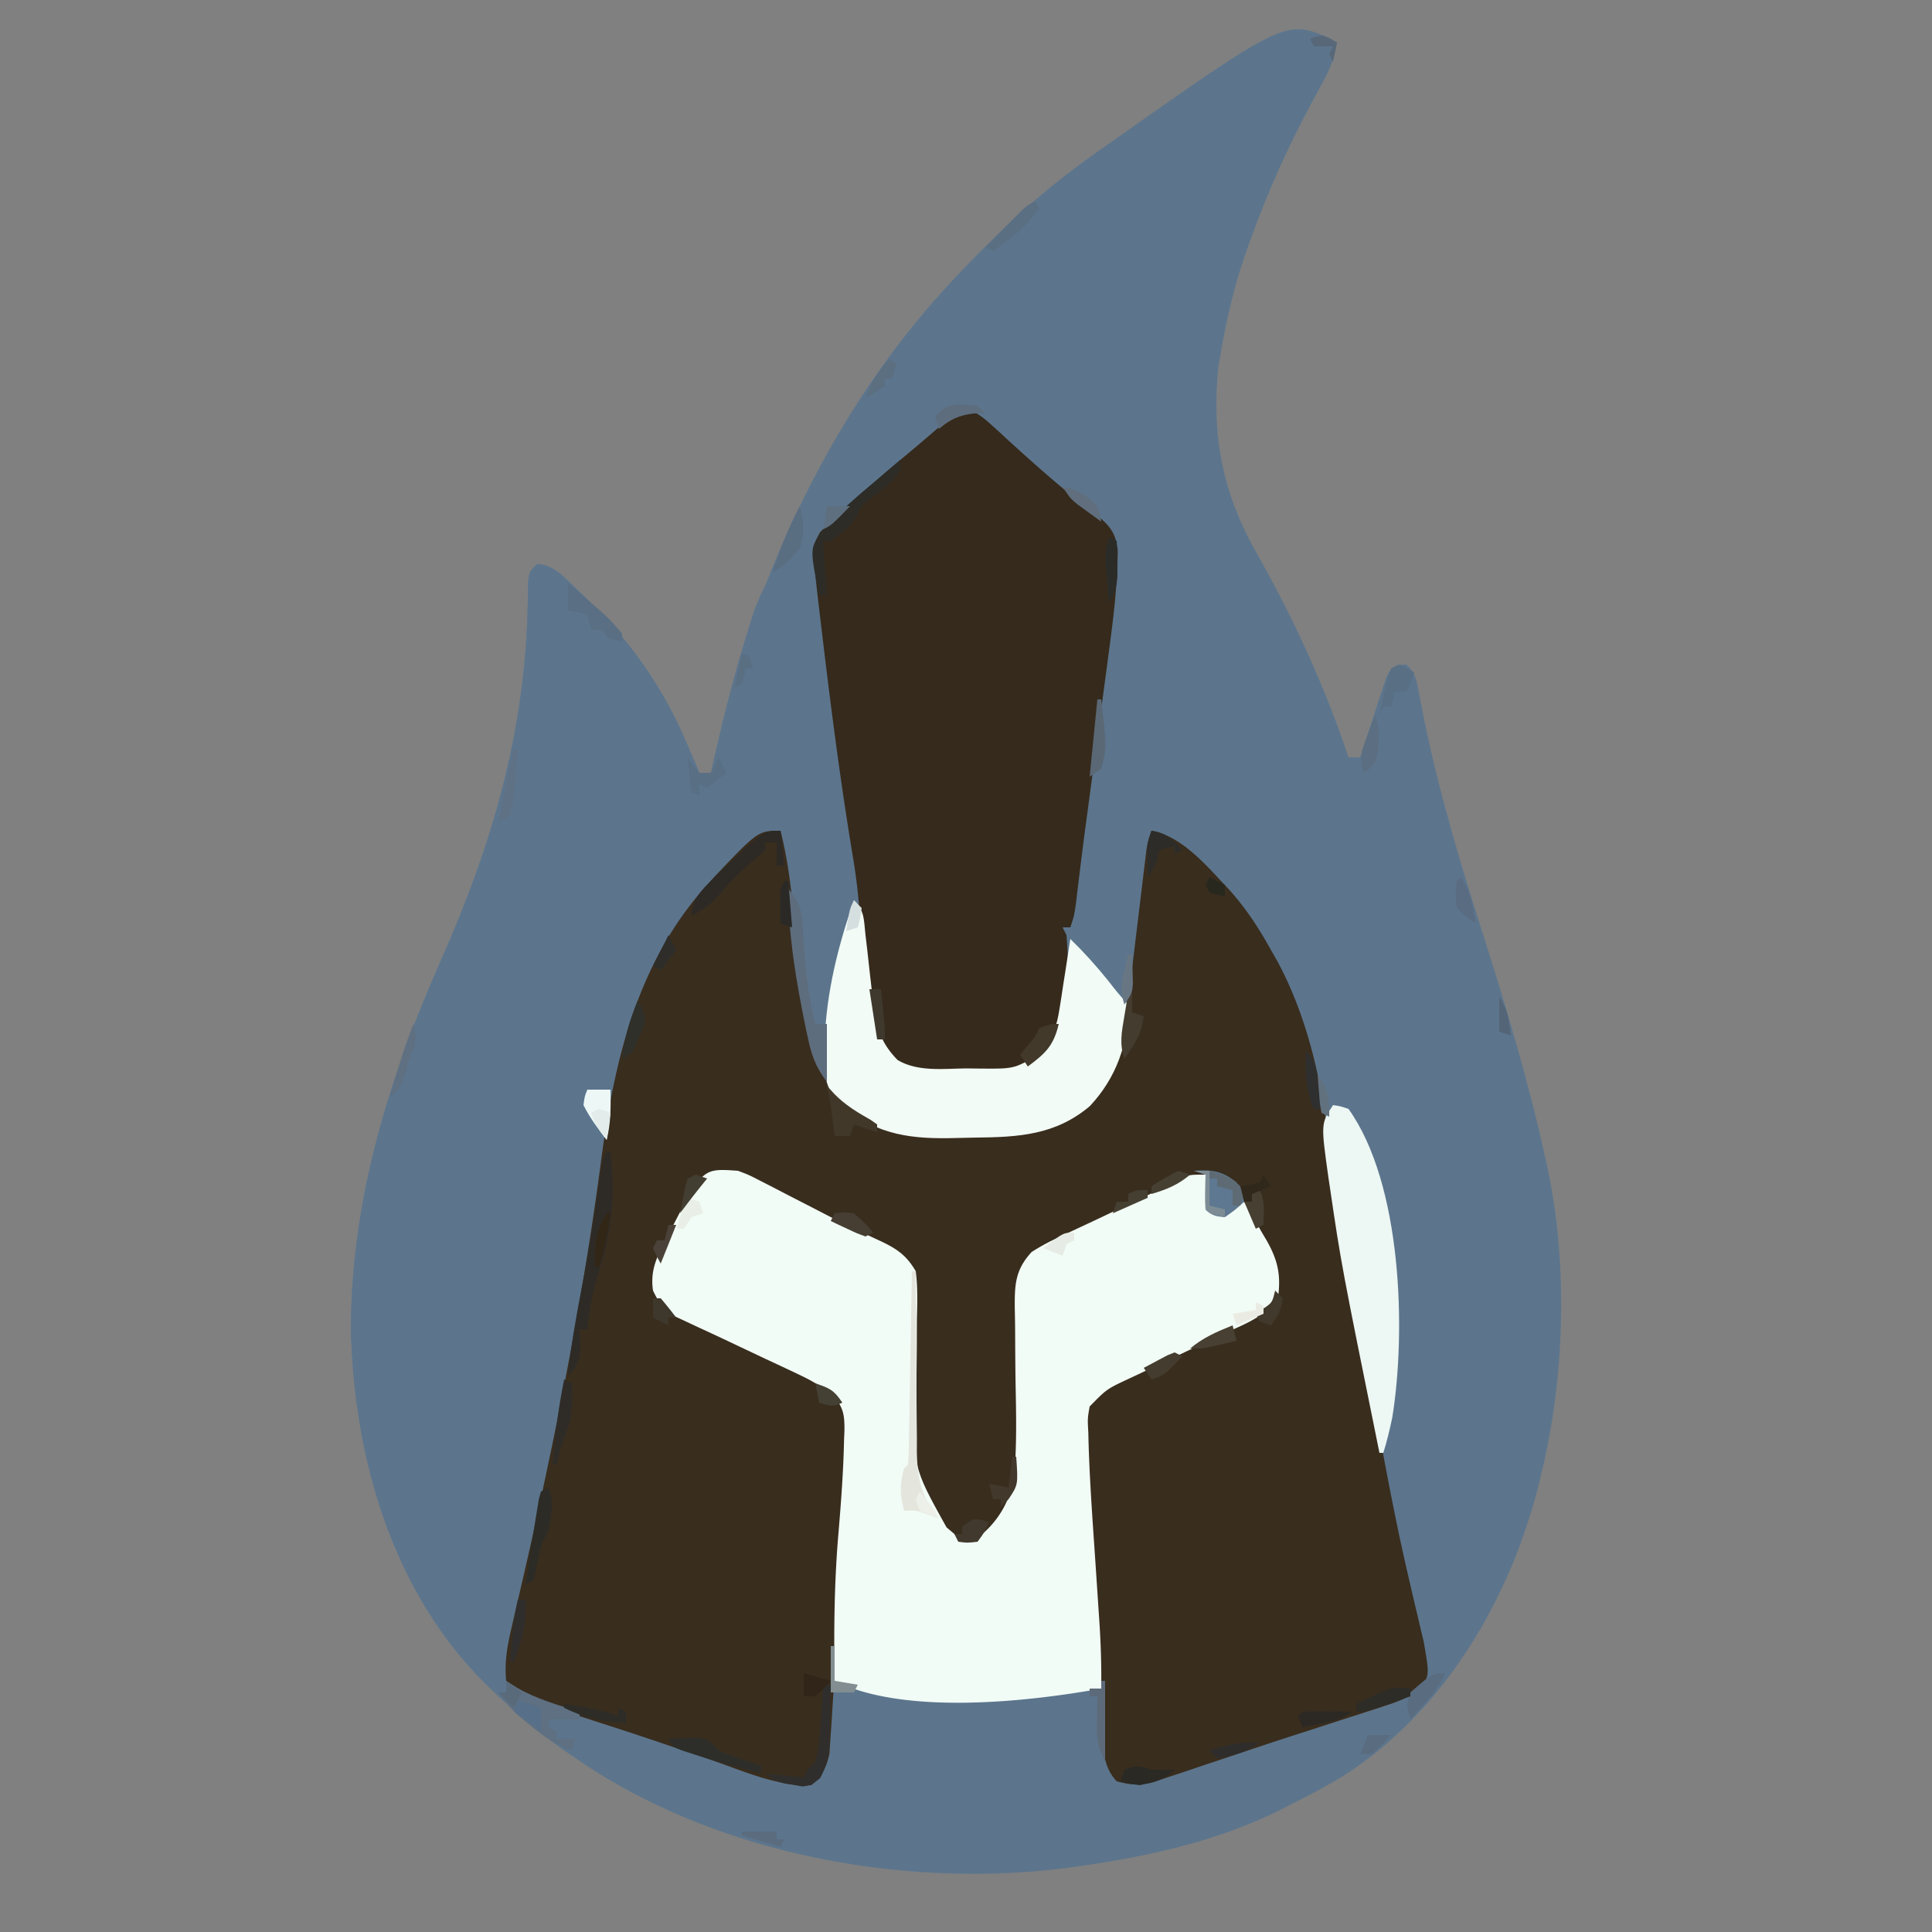 <svg xmlns="http://www.w3.org/2000/svg" width="500" height="500"><rect width="100%" height="100%" fill="#808080" stroke="none"/><path fill="#5C758D" d="M344.188 9.938 346 11c-.598 3.89-1.777 6.808-3.66 10.254l-1.645 3.059-1.757 3.25C333.158 38.463 328.203 49.408 324 61l-.764 2.068C319.864 72.264 317.64 81.369 316 91l-.687 3.938c-1.812 17.77 1.066 32.589 9.893 48.193C334.81 160.133 342.802 177.467 349 196h3l.67-2.095c1.01-3.12 2.045-6.231 3.08-9.343l1.055-3.298 1.054-3.135.953-2.904C360 173 360 173 362.009 172.055L364 172c2.46 2.46 2.547 3.841 3.191 7.23l.66 3.323c.234 1.2.47 2.399.712 3.635 3.872 18.818 9.326 37.144 15.18 55.43 6.177 19.3 11.905 38.577 16.257 58.382l.625 2.843c5.185 24.941 4.309 53.493-1.625 78.157l-.617 2.603C390.99 413.569 373.703 443.311 347 460c-29.039 17.166-60.335 24.471-93.937 24.375l-2.294-.003C215.531 484.24 178.266 475.293 149 455l-2.871-1.957c-6.474-4.552-12.406-9.581-18.129-15.043l-1.647-1.563c-24.823-24.089-34.956-59.536-35.54-93.312.34-33.79 9.983-64.415 23.53-95.097 13.17-29.849 21.567-58.638 22.228-91.37l.085-3.303.057-2.98C137 148 137 148 139 146c4.167.165 6.762 3.16 9.625 5.875l1.593 1.495C162.502 165.035 171.425 177.334 178 193l1.813 4.188L181 200h3l.424-1.914c5.229-23.337 12.031-45.58 22.576-67.086l1.18-2.417C218.532 107.601 231.798 87.93 248 71l1.875-1.974C260.185 58.24 270.798 48.594 283 40l1.908-1.357c47.7-33.668 47.7-33.668 59.28-28.705"/><path fill="#5C758D" d="m209 137 4 1-1 2c.162 12.123 1.846 24.232 3.313 36.25l.668 5.56a1432 1432 0 0 0 5.222 38.663c.716 4.833 1.291 9.667 1.797 14.527h-2q-1.795 7.011-3.517 14.04a437 437 0 0 1-1.159 4.581c-2.01 8.61-1.98 17.578-2.324 26.379-3.226-3.53-4.068-7.387-5.016-11.941l-.511-2.386c-1.952-9.463-3.096-19.022-4.223-28.61l-.668-5.46C202 218.582 202 218.582 202 215c-21.346 12.256-33.131 32.364-40.06 55.46-1.584 5.968-2.555 12.006-3.502 18.103l-.592 3.65q-1.325 8.219-2.532 16.455c-1.803 12.303-3.882 24.539-6.126 36.77l-.53 2.895c-3.495 19.105-7.223 38.147-11.584 57.077l-.492 2.146c-.788 3.431-1.585 6.86-2.399 10.285l-.863 3.714-.773 3.265c-1.19 6.162-1.19 6.162.515 11.96 2.811 1.77 5.802 2.752 8.946 3.751l2.139.705c2.323.763 4.65 1.514 6.978 2.264q2.42.789 4.838 1.581 3.74 1.225 7.483 2.444a1239 1239 0 0 1 17.07 5.71l6.71 2.281q2.137.73 4.27 1.468 2.98 1.026 5.965 2.032l3.4 1.165c3.283.857 5.77 1.272 9.139.819 2.269-1.733 2.864-3.217 3.347-6.003.26-2.585.409-5.16.532-7.755l.173-2.932c.182-3.145.347-6.29.51-9.435q.275-4.851.558-9.701.184-3.194.364-6.388c.444-7.838 1.033-15.652 1.703-23.473.6-7.537 1.083-15.066 1.25-22.625l.105-2.466c.028-3.82-.185-5.797-2.676-8.76-2.988-2.567-5.717-4.131-9.276-5.802l-1.843-.877a799 799 0 0 0-5.81-2.72 2644 2644 0 0 1-5.713-2.7q-1.879-.887-3.756-1.778a720 720 0 0 0-8.971-4.187l-3.243-1.527-2.861-1.319c-2.84-1.842-3.938-3.52-5.393-6.552-.826-5.505 1.244-9.273 3.75-14l1.055-2.078c6.373-12.37 6.373-12.37 11.195-14.922 4.677-.388 7.57.424 11.71 2.563 1.074.545 2.147 1.091 3.252 1.654l3.413 1.783 7 3.594 3.43 1.773a327 327 0 0 0 8.32 4.102l2.217 1.062q1.962.936 3.937 1.844c4.08 1.973 6.441 3.695 8.721 7.625.524 4.11.39 8.181.293 12.316q-.015 3.723-.025 7.444c-.033 3.895-.08 7.789-.154 11.684-.96 18.981-.96 18.981 7.848 34.833L247 397l1 1c2.34.482 2.34.482 5 0 5.24-4.017 8.414-9.44 9.481-15.922.704-8.324.494-16.671.332-25.015q-.072-5.661-.091-11.323-.014-3.504-.097-7.008c-.055-6.23.07-10.06 4.375-14.732 2.342-1.474 4.443-2.624 6.938-3.75l2.067-.983q2.25-1.067 4.512-2.114a763 763 0 0 0 8.065-3.817q6.637-3.176 13.29-6.318a74 74 0 0 0 4.154-2.15C308 304 308 304 312 304l1 9c3.893 1.444 3.893 1.444 6.75-.437L322 311a472 472 0 0 1 4.563 7.938l1.326 2.228c2.667 4.81 3.554 8.315 2.974 13.793-2.405 5.686-9.485 7.98-14.742 10.447l-5.228 2.504a5118 5118 0 0 1-8.203 3.89 2115 2115 0 0 0-7.944 3.794l-2.475 1.159C286.43 359.47 286.43 359.47 282 364c-.544 3.126-.544 3.126-.34 6.715l.047 2.082c.068 2.403.175 4.802.293 7.203l.133 2.773c.313 6.19.69 12.373 1.094 18.557q.316 4.887.619 9.774l.4 6.275.183 2.92c.327 4.947.843 9.794 1.571 14.701q.17 2.565.246 5.137l.1 2.748q.092 2.82.172 5.64l.103 2.737.076 2.467c.35 2.624.684 4.155 2.303 6.271 5.453 1.96 9.925.109 15.148-1.684l2.673-.881c2.856-.945 5.705-1.909 8.554-2.873a4539 4539 0 0 1 5.86-1.941 2485 2485 0 0 0 24.8-8.371l3.364-1.147q2.955-1.011 5.897-2.056l2.575-.887 2.154-.761c2.301-.465 3.765-.125 5.975.601-1.95 5.39-4.189 8.739-8.687 12.375l-1.713 1.413c-6.675 5.324-14.013 9.35-21.6 13.212l-3.238 1.68C314.374 476.718 296.964 480.445 279 483l-2.099.315C233.966 488.996 184.8 479.823 149 455l-2.871-1.957c-6.474-4.552-12.406-9.581-18.129-15.043l-1.647-1.563c-24.823-24.089-34.956-59.536-35.54-93.312.34-33.79 9.983-64.415 23.53-95.097 13.17-29.849 21.567-58.638 22.228-91.37l.085-3.303.057-2.98C137 148 137 148 139 146c4.167.165 6.762 3.16 9.625 5.875l1.593 1.495C162.502 165.035 171.425 177.334 178 193l1.813 4.188L181 200h3l.424-1.914c2.725-12.163 5.696-24.215 9.513-36.086l.907-2.941c2.47-7.433 6.22-13.187 11.808-18.684 1.465-1.354 1.465-1.354 2.348-3.375"/><path fill="#392D1E" d="M202 215c1.946 7.656 2.793 15.35 3.63 23.184 1.46 26.806 1.46 26.806 14.58 48.609 6.412 4.484 11.708 6.518 19.583 6.543l2.26.02q2.365.015 4.728.015c2.382.004 4.762.04 7.143.078 11.585.087 20.645-1.264 29.388-9.531 7.054-8.017 7.96-18.905 9.16-29.094l.388-3.172q.608-4.982 1.202-9.964.603-5.01 1.213-10.018.38-3.108.748-6.217l.344-2.833.298-2.49C297 218 297 218 298 215c7.16 1.234 13.24 7.865 18 13l1.645 1.734c4.604 5.016 8.08 10.31 11.355 16.266l1.496 2.602c8.103 14.943 11.744 32.153 13.644 48.91 2.44 21.225 6.638 42.097 10.788 63.043.938 4.748 1.85 9.5 2.744 14.257 1.937 10.274 3.916 20.527 6.25 30.72l.493 2.155q1.178 5.133 2.402 10.256l.863 3.682.773 3.227c1.518 8.732 1.518 8.732-1.011 12.421-3 2.122-6.042 3.266-9.512 4.356l-2.127.7a913 913 0 0 1-6.928 2.233q-2.41.781-4.817 1.566-5 1.624-10.005 3.233a1026 1026 0 0 0-12.401 4.1 2500 2500 0 0 1-9.305 3.11q-2.21.737-4.416 1.488a640 640 0 0 1-6.173 2.054l-3.527 1.181c-3.507.766-5.785.655-9.231-.294-3.848-4.134-3.471-9.035-3.562-14.375q-.093-2.862-.196-5.723l-.106-2.973c-.213-4.594-.64-9.163-1.074-13.741a981 981 0 0 1-2.052-26.542q-.196-3.015-.4-6.03A637 637 0 0 1 281 380l-.117-2.155a311 311 0 0 1-.25-6.505l-.152-3.899c.667-4.425 2.046-5.7 5.519-8.441 2.7-1.634 2.7-1.634 5.613-3.05l3.262-1.606 3.438-1.656 3.511-1.729q7.666-3.767 15.375-7.443l2.243-1.085a254 254 0 0 1 4.012-1.895c2.454-1.185 4.283-2.191 5.952-4.376 1.804-6.564-.356-10.837-3.406-16.535l-1.156-2.23A619 619 0 0 0 322 312l-2.36 1.516C317 315 317 315 314.75 314.75 313 314 313 314 312 313c-.142-3-.042-5.998 0-9-8.89 2.937-17.286 6.756-25.71 10.808a713 713 0 0 1-6.745 3.172q-2.162 1.035-4.322 2.075l-2.02.928c-4.604 2.262-7.108 4.316-9.203 9.017-.474 4.054-.367 8.05-.258 12.125q.022 3.634.04 7.27c.038 3.794.093 7.586.18 11.38.54 26.163.54 26.163-8.317 36.147C253 399 253 399 250.289 399.424c-3.038-.563-3.928-1.666-5.851-4.049l-1.692-2.04L241 391l-2.08-2.355c-3.203-4.869-2.443-10.696-2.389-16.305l-.021-3.705c-.022-3.9-.02-7.798-.01-11.697.012-5.138-.002-10.274-.031-15.41l.034-3.577c-.009-6.175-.009-6.175-1.96-11.93-3.64-2.892-7.512-4.877-11.691-6.884l-2.698-1.324q-2.818-1.377-5.643-2.735a967 967 0 0 1-8.605-4.213q-2.745-1.335-5.492-2.666l-2.586-1.278c-4.413-2.1-7.825-3.6-12.828-2.921-5.515 2.983-7.332 8.203-9.75 13.688q-1.177 2.6-2.36 5.199l-1.03 2.319C171 327 171 327 170 328c-.428 4.71.137 7.242 3 11a66 66 0 0 0 7.16 3.813l2.135 1.018c2.25 1.07 4.508 2.12 6.768 3.169q2.238 1.056 4.474 2.117 4.3 2.037 8.604 4.067l1.995.94c1.68.79 3.363 1.57 5.047 2.349l2.688 1.277 2.244 1.047c2.412 1.54 3.522 2.661 4.885 5.203.294 2.729.387 5.183.328 7.91l-.03 2.578c-.267 13.993-1.272 27.974-2.215 41.935-.283 4.215-.543 8.432-.799 12.649-.202 3.275-.42 6.55-.644 9.823a594 594 0 0 0-.291 4.668c-.128 2.164-.28 4.324-.436 6.486l-.242 3.713c-.783 3.777-1.891 5.586-4.671 8.238-8.793.361-17.465-3.603-25.687-6.437q-2.388-.815-4.776-1.625-3.655-1.241-7.308-2.489a943 943 0 0 0-16.124-5.328l-6.15-1.991c-1.918-.618-3.84-1.225-5.762-1.83l-3.506-1.144-3.05-.974c-3.064-1.373-4.679-2.44-6.637-5.182-.49-4.834.292-9.1 1.398-13.8l.939-4.075.51-2.18c8.831-37.807 16.66-76.062 21.715-114.57 3.433-25.986 9.353-51.379 27.438-71.375l1.965-2.176C196.21 215 196.21 215 202 215"/><path fill="#362A1C" d="M251.05 106.11c2.253 1.028 3.75 2.213 5.575 3.89l2.113 1.914L261 114c7.647 6.975 15.394 13.822 23.7 20.012 2.974 2.57 4.144 4.52 4.562 8.452-.056 8.508-1.012 16.823-2.16 25.24q-.297 2.236-.591 4.474-.776 5.85-1.566 11.7-.792 5.886-1.57 11.774-.883 6.663-1.776 13.323c-1.108 8.24-1.108 8.24-2.143 16.488l-.27 2.214q-.366 3.05-.727 6.1C278 237 278 237 277 240h-2l1 2c.731 9.04 1.027 22.64-4.687 30.246-6.536 5.678-12.682 5.004-21.063 5.067l-3.867.087c-11.77.08-11.77.08-16.383-4.4-2.658-2.853-3.47-5.114-4.062-8.937l-.47-2.95L225 258l-.531-3.082c-.954-5.688-1.597-11.284-1.906-17.043-.322-5.4-.92-10.662-1.813-16-3.466-20.792-6.093-41.756-8.562-62.687l-.375-3.12c-1.662-14.515-1.662-14.515.437-18.353l1.75-1.778 1.96-2.015A229 229 0 0 1 226 125q1.524-1.3 3.047-2.602c2.77-2.365 5.557-4.71 8.35-7.048a484 484 0 0 0 4.521-3.87l2.644-2.23 2.317-1.984C249 106 249 106 251.05 106.109"/><path fill="#F2FCF6" d="M191 303c2.814 1.066 2.814 1.066 5.71 2.563 1.074.545 2.147 1.091 3.252 1.654l3.413 1.783 7 3.594 3.43 1.773a327 327 0 0 0 8.32 4.102l2.217 1.062q1.962.936 3.937 1.844c4.08 1.973 6.441 3.695 8.721 7.625.524 4.11.39 8.181.293 12.316q-.015 3.723-.025 7.444c-.033 3.895-.08 7.789-.154 11.684-.96 18.981-.96 18.981 7.848 34.833L247 397l1 1c2.34.482 2.34.482 5 0 5.24-4.017 8.414-9.44 9.481-15.922.704-8.324.494-16.671.332-25.015q-.072-5.661-.091-11.323-.014-3.504-.097-7.008c-.055-6.23.07-10.06 4.375-14.732 2.342-1.474 4.443-2.624 6.938-3.75l2.067-.983q2.25-1.067 4.512-2.114a763 763 0 0 0 8.065-3.817q6.637-3.176 13.29-6.318a74 74 0 0 0 4.154-2.15C308 304 308 304 312 304l1 9c3.893 1.444 3.893 1.444 6.75-.437L322 311a472 472 0 0 1 4.563 7.938l1.326 2.228c2.667 4.81 3.554 8.315 2.974 13.793-2.405 5.686-9.485 7.98-14.742 10.447l-5.228 2.504a5118 5118 0 0 1-8.203 3.89 2115 2115 0 0 0-7.944 3.794l-2.475 1.159C286.43 359.47 286.43 359.47 282 364c-.546 3.13-.546 3.13-.344 6.723.016.687.03 1.375.047 2.083.297 10.555 1.082 21.1 1.797 31.632q.324 4.835.642 9.67.196 2.983.4 5.964A220 220 0 0 1 285 437c-19.03 3.454-51.1 6.95-69-2-.216-12.828-.108-25.525 1-38.312.671-7.998 1.277-15.974 1.438-24l.103-2.46c.03-3.823-.182-5.801-2.675-8.766-2.988-2.567-5.717-4.131-9.276-5.802l-1.843-.877a799 799 0 0 0-5.81-2.72 2644 2644 0 0 1-5.713-2.7q-1.879-.887-3.756-1.778a720 720 0 0 0-8.971-4.187l-3.243-1.527-2.861-1.319c-2.84-1.842-3.938-3.52-5.393-6.552-.826-5.505 1.244-9.273 3.75-14l1.055-2.078C181.83 302.345 181.83 302.345 191 303"/><path fill="#F2FBF5" d="M221 233c2.778 2.778 2.536 4.883 2.965 8.766l.486 4.136q.367 3.255.724 6.51c.233 2.099.48 4.195.727 6.291l.422 3.802c.94 4.858 2.51 8.314 5.988 11.839 5.2 3.094 11.862 2.228 17.688 2.156 1.258.015 2.516.03 3.813.047 8.969.083 8.969.083 16.187-4.547 2.448-3.558 3.508-6.484 4.168-10.738l.518-3.233c.165-1.102.33-2.205.502-3.341l.537-3.4q.652-4.143 1.275-8.288c3.51 3.41 6.682 6.94 9.75 10.75 2.517 3.22 2.517 3.22 5.25 6.25.1 9.975-3.109 18.949-9.93 26.242-8.883 7.542-18.53 8.052-29.59 8.163q-2.394.031-4.786.103c-11.586.339-20.314-.611-29.734-8.138-3.702-3.693-4.681-6.963-4.691-12.132l.106-2.488.057-2.622c.476-12.47 3.47-24.395 7.568-36.128"/><path fill="#EDF7F3" d="M345 286c1.875.27 1.875.27 4 1 13.868 19.406 14.941 57.561 11.316 79.883-.653 3.096-1.364 6.101-2.316 9.117h-1c-9.881-48.74-9.881-48.74-12.812-68.625l-.376-2.492c-1.984-14.125-1.984-14.125 1.188-18.883"/><path fill="#2E2B26" d="M157 298h1c1.287 11.706.367 20.565-3.184 31.71-1.496 4.776-2.323 9.306-2.816 14.29h-2l.188 3.75c.016 3.032-.081 4.072-1.688 6.75L147 356c.7-7.368 1.976-14.547 3.375-21.812 1.783-9.4 3.412-18.795 4.724-28.271.805-5.725.805-5.725 1.901-7.917"/><path fill="#5E7081" d="m131 435 2.75 1.75c5.087 2.937 10.663 4.525 16.25 6.25v2h-8v2l2 1v2h5l-1 3c-4.238-1.433-7.192-3.528-10.625-6.375l-2.852-2.336c-2.188-1.985-3.869-3.857-5.523-6.289h2z"/><path fill="#E4E5DD" d="M236 329h1l.004 2.072c.02 7.139.074 14.276.149 21.414q.036 3.993.043 7.985c.009 3.833.05 7.665.097 11.498l-.012 3.587c.125 7.153 1.103 11.865 5.719 17.444l-2.812-1c-3.108-1.15-3.108-1.15-6.188-1-1.091-3.956-1.185-7.05 0-11l1-1a78 78 0 0 0 .205-4.703l.06-3.034.051-3.298.063-3.359q.097-5.334.184-10.668l.13-7.213q.162-8.863.307-17.725"/><path fill="#5E6D7D" d="M204 230c2.571 2.987 3.403 4.968 3.66 8.887l.217 2.845.185 2.956c.475 6.97 1.253 13.521 2.938 20.312h3v15c-3.008-4.01-4.002-7.003-5-11.75l-.505-2.329C206.09 254.263 204 241.921 204 230"/><path fill="#2D2925" d="m202 215 1 9h-2v-6h-3v2c-1.54 1.48-1.54 1.48-3.625 3.188-2.8 2.364-5.25 4.72-7.562 7.562-2.302 2.806-4.527 4.607-7.813 6.25 0-4.942 3.677-7.586 7-11 11.49-11 11.49-11 16-11"/><path fill="#2D2C27" d="M233 119c0 3 0 3-2.187 5.438C228 127 228 127 225.313 129.062c-2.369 1.716-2.369 1.716-3.25 3.875-1.67 3.24-4.157 4.884-7.063 7.063h-2l1 14h-2c-2.365-11.824-2.365-11.824.281-16.043 4.095-4.811 8.887-8.908 13.719-12.957q2.001-1.717 4-3.437z"/><path fill="#5F7891" d="M309 303c4.631-.323 7.34.052 11 3 1.313 2.688 1.313 2.688 2 5-2.25 2.063-2.25 2.063-5 4-2.257-.188-3.395-.395-5-2a75 75 0 0 1-.062-4.562l.027-2.504L312 304z"/><path fill="#2F2E2C" d="M213 436h2a681 681 0 0 1-.25 10.188l-.043 2.908c-.15 4.35-.332 7.228-2.469 11.084C210 462 210 462 207.746 462.34l-2.309-.402-2.316-.348C201 461 201 461 198 459l10 1 1-2 2-2c1.156-4.187 1.31-8.494 1.563-12.812l.13-2.1q.158-2.544.307-5.088"/><path fill="#41382A" d="m214 281 2 2.188c2.805 2.845 5.966 4.735 9.426 6.699L227 291v2l-6-2-1 3h-4l-.437-3.687c-.39-3.14-.887-6.22-1.563-9.313"/><path fill="#5A6F83" d="M147 151c10.247 8.574 10.247 8.574 14 13v2c-1.937-.375-1.937-.375-4-1l-1-2h-3l-1-4-5-1z"/><path fill="#ECF7F6" d="M152 282h6c.077 4.516.102 8.59-1 13-2.243-2.884-4.363-5.726-6-9 .313-2.312.313-2.312 1-4"/><path fill="#2D2B26" d="M142 385c1.38 3.836.774 7.06 0 11l-.98 1.926c-1.447 2.943-1.87 5.942-2.458 9.148L138 409l-2 1c.648-4.336 1.318-8.669 2-13l.508-3.277.492-2.973.438-2.703L140 386z"/><path fill="#2D2E29" d="M173 450c1.603-.081 3.208-.14 4.813-.187l2.707-.106c3.02.357 3.45 1.139 5.48 3.293 2.718 1.219 2.718 1.219 5.688 2.188l3.011 1.042L197 457v2c-5.922-1.539-11.797-3.197-17.625-5.062l-3.04-.973C174 452 174 452 173 450"/><path fill="#586F84" d="M362 172c2.125.938 2.125.938 4 2-1 3-1 3-2 5h-3l-1 4h-2l-1 2q.465-2.157.938-4.312l.527-2.426C359 176 359 176 360 173z"/><path fill="#42392A" d="M274 265c-1.318 5.667-3.487 7.664-8 11l-2-3 1.938-2.375c2.043-2.42 2.043-2.42 3.062-4.625 3-1 3-1 5-1"/><path fill="#433C2F" d="M292 257h1v5l3 1c-.531 4.515-2.366 7.347-5 11-1.336-3.774-.724-6.858-.062-10.75l.59-3.547z"/><path fill="#5A6E82" d="M207 131c1.127 3.946 1.322 7.033 0 11-4.333 4.667-4.333 4.667-7 6 1.833-6 4.073-11.45 7-17"/><path fill="#5D6A79" d="M285 435h1v21c-2.111-4.223-2.217-6.14-2.125-10.75l.055-3.547L284 439h-2v-2h3z"/><path fill="#5A6C7F" d="M374 433c-1.444 3.239-3.258 5.62-5.625 8.25l-1.914 2.14L365 445c-.934-3.01-1.044-3.867 0-7 5.735-5 5.735-5 9-5"/><path fill="#2F2C28" d="m146 357 2 1c.203 5.175.255 9.238-2 14a383 383 0 0 0-2 7h-1a179 179 0 0 1 3-22"/><path fill="#2D2C28" d="M298 215c3.796.542 5.472 2.201 8 5l-2 1v-2l-4 1-.375 1.813C299 224 299 224 297 227a560 560 0 0 1-.062-4.312l-.036-2.426C297 218 297 218 298 215"/><path fill="#5B6F82" d="m268 52 1 2c-3.577 4.661-7.109 7.74-12 11l-2-1q2.683-2.724 5.375-5.437l1.54-1.565c3.858-3.885 3.858-3.885 6.085-4.998"/><path fill="#2A2924" d="M298 458c2 .04 4 .044 6 0-2.75 2.75-5.235 3.17-9 4-2.937-.375-2.937-.375-5-1l1-3c2.944-1.178 3.9-1.033 7 0"/><path fill="#596F84" d="m178 196 1.313 2 1.687 2h3l2-4 2 4-5 4-2-1v3l-2-1c-.414-2.066-.414-2.066-.625-4.562l-.227-2.504z"/><path fill="#2D2C26" d="M146 441c4.869.596 9.328 1.57 14 3v-2l2 1v3c-5.955-.392-10.628-1.371-16-4z"/><path fill="#2F302A" d="M165 259c1.268 2.088 2.06 3.403 1.813 5.875-2.94 7.689-2.94 7.689-5.813 9.125.568-5.455 1.946-9.91 4-15"/><path fill="#2C2925" d="m339.941 442.902 3.622.036 3.628.027L350 443c-3.004 2.003-4.71 2.493-8.187 3.125l-2.731.508L337 447l-1-3c1-1 1-1 3.941-1.098"/><path fill="#5F7184" d="M133 194h1q-.214 2.844-.437 5.688l-.247 3.199c-.562 5.536-.562 5.536-1.316 8.113l-3 2c1.107-6.406 2.34-12.714 4-19"/><path fill="#5A6875" d="M284 181h1c1.449 12.326 1.449 12.326 0 18l-3 2z"/><path fill="#302E2C" d="M134 414h2c.379 5.93-.894 10.472-3 16h-1q.214-2.595.438-5.187c.08-.963.162-1.926.246-2.918.293-2.681.743-5.261 1.316-7.895"/><path fill="#5C6E81" d="M356 185c1.235 4.182 1.047 7.784 0 12-1.562 2-1.562 2-3 3-1.434-3.788-.51-6.065.938-9.75l1.152-2.984z"/><path fill="#576F89" d="m134 440 6 2v6l-7-5z"/><path fill="#41392D" d="M254.188 393.375 256 394c-1.187 2.5-1.187 2.5-3 5-2.687.313-2.687.313-5 0l-1-2h2v-2c3-2 3-2 5.188-1.625"/><path fill="#2B2C28" d="m287 139 2 1q.079 2.874.125 5.75l.07 3.234c-.19 2.94-.668 4.54-2.195 7.016a913 913 0 0 1-.562-6.25l-.317-3.516c-.103-2.753.017-4.654.879-7.234"/><path fill="#42382B" d="M262 377h1c.492 7.262.492 7.262-2 11l-2 2v-2h-2l-1-4 5 1z"/><path fill="#2F2F2F" d="M338 272c2.721 2.721 2.607 4.848 3.125 8.625l.508 3.602L342 287h-2c-2.104-5.13-2.218-9.561-2-15"/><path fill="#5F7082" d="M107 265c1.134 3.822.618 5.339-1 9l-.937 3.625c-1.033 3.28-1.63 4.188-4.063 6.375 1.681-6.487 3.53-12.768 6-19"/><path fill="#3F392D" d="M225 256h3q.253 2.406.5 4.813l.281 2.707C229 266 229 266 229 269h-2z"/><path fill="#596C81" d="M378 227c1.903 2.855 2.462 4.42 3.125 7.688l.508 2.449L382 239c-2.5-1.562-2.5-1.562-5-4-.375-3.687-.375-3.687 0-7z"/><path fill="#2D2C27" d="M365 437v2q-2.936 1.005-5.875 2l-3.305 1.125C353 443 353 443 351 443v-2c9.41-4.592 9.41-4.592 14-4"/><path fill="#443D2F" d="m304 350 2 1c-4.625 4.875-4.625 4.875-8 6l-2-3q1.931-1.044 3.875-2.062l2.18-1.16z"/><path fill="#463E33" d="M216 314c2.188-.312 2.188-.312 5 0 2.813 2.5 2.813 2.5 5 5l-2 1c-2.164-.777-2.164-.777-4.625-1.937l-2.477-1.153L215 316z"/><path fill="#322717" d="M157 314h1c-.596 4.869-1.57 9.328-3 14h-1c-.293-5.673-.006-8.99 3-14"/><path fill="#41392C" d="m330 334 2 2c-.389 3.013-1.265 4.397-3 7l-3-1-1-2 1.938-1.312c2.33-1.6 2.33-1.6 3.062-4.688"/><path fill="#5E6B74" d="M313 303c3.282.875 5.509 1.509 7.938 3.938L322 309l-1 3h-2v-4l-4-1v-2h-2z"/><path fill="#5D6D7E" d="m253 105 2 2h-3c-3.838.492-6.053 1.49-9 4l-1-3c2.795-4.192 6.442-3.362 11-3"/><path fill="#5C6F81" d="m230 93 2 1-1 4h-2v2c-2.5 1.625-2.5 1.625-5 3 1.37-3.995 3.257-6.8 6-10"/><path fill="#302518" d="m208 433 7 2c-1.812 2-1.812 2-4 4h-3z"/><path fill="#484033" d="m319 343 1 4q-2.155.505-4.312 1l-2.426.563C311 349 311 349 308 349c3.41-2.865 6.907-4.347 11-6"/><path fill="#E9EFE7" d="m178 310 3 1 1 3-3 1-2 3h-2c1.875-5.75 1.875-5.75 3-8"/><path fill="#463F32" d="M326 308c1.478 2.957 1.06 5.742 1 9l-2 1-3-7h2v-2z"/><path fill="#7D8C94" d="M309 303h4v9l4 1v2c-3.875-.875-3.875-.875-5-2a75 75 0 0 1-.062-4.562l.027-2.504L312 304z"/><path fill="#2E2D2B" d="M326 451c-2.599 1.733-4.138 2.485-7.062 3.25l-2.098.578L315 455l-2-2c4.537-1.452 8.18-2.235 13-2"/><path fill="#828E91" d="M215 426h1v9l6 1-1 2h-6z"/><path fill="#433E32" d="m180 304 3 1-1.812 2.25A247 247 0 0 0 176 314q.423-2.221.875-4.437l.492-2.497L178 305z"/><path fill="#606E7D" d="M275 126c3.884.575 6.178 2.33 9 5 .645 2.137.645 2.137 1 4a575 575 0 0 1-3.875-2.812l-2.18-1.583C277 129 277 129 275 126"/><path fill="#5A6C80" d="M354 449h6c-2.312 2.5-2.312 2.5-5 5h-3z"/><path fill="#596A7A" d="m131 435 4 3-2 4-4-4h2z"/><path fill="#3E372B" d="M169 336h2a105 105 0 0 1 4 5h-2v2l-4-2z"/><path fill="#30281B" d="m327 304 2 3-5 2v2h-2l-1-4 2.438-.375L326 306z"/><path fill="#677682" d="M292 247h1q.079 2.406.125 4.813l.07 2.707C293 257 293 257 291 260c-1.073-3.272-.893-5.43-.062-8.75l.59-2.422z"/><path fill="#2A2926" d="M203 228h1l1 12-3-1a585 585 0 0 1-.062-4.375l-.036-2.46C202 230 202 230 203 228"/><path fill="#454034" d="M211 358c3.653 1.25 4.78 1.671 7 5-2.49 1.245-3.41.777-6 0z"/><path fill="#E6ECE5" d="M278 319v2l-2 1-1 3-5-2c5.217-4 5.217-4 8-4"/><path fill="#4A4238" d="M173 317h2l-4 10c-1.062-1.875-1.062-1.875-2-4l1-2h2z"/><path fill="#453F32" d="M297 308v2l-9 4 1-3h3v-2c2-1 2-1 5-1"/><path fill="#464032" d="m305 303 3 1c-3.125 2.645-6.088 3.844-10 5v-2c2.273-1.495 4.568-2.784 7-4"/><path fill="#62717E" d="M341 278c2.756 4.134 3.108 6.052 3 11l-2-1c-.414-2.285-.414-2.285-.625-5.062l-.227-2.786z"/><path fill="#536577" d="M388 258c2.296 3.445 2.54 5.938 3 10l-3-1z"/><path fill="#D5DFDF" d="m221 233 2 2c-.375 2.625-.375 2.625-1 5l-3 1c.875-5.75.875-5.75 2-8"/><path fill="#5A6F82" d="m192 169 2 1 1 3h-2l-.375 1.938L192 177l-2 1z"/><path fill="#5B6C7F" d="M192 474h9v2h2l-1 2-10-3z"/><path fill="#EAECE3" d="m325 337 2 1v2l-7 3-1-3 6-1z"/><path fill="#E3ECEA" d="m155 287 3 1-1 7c-1.892-2.386-3.024-4.072-4-7z"/><path fill="#2E2D2A" d="m173 242 2 4-4 5-2-1z"/><path fill="#29281F" d="m313 227 4 2v3c-1.937-.375-1.937-.375-4-1l-1-2z"/><path fill="#5E707F" d="M214 131h6c-4.75 4.875-4.75 4.875-7 6z"/><path fill="#EDF0E8" d="M238 386c3.875 4.75 3.875 4.75 5 7-2.437-.812-2.437-.812-5-2l-1-3z"/><path fill="#586878" d="M344.188 9.938 346 11l-1 5-1-2 1-2h-5l-1-2c3-1 3-1 5.188-.062"/></svg>